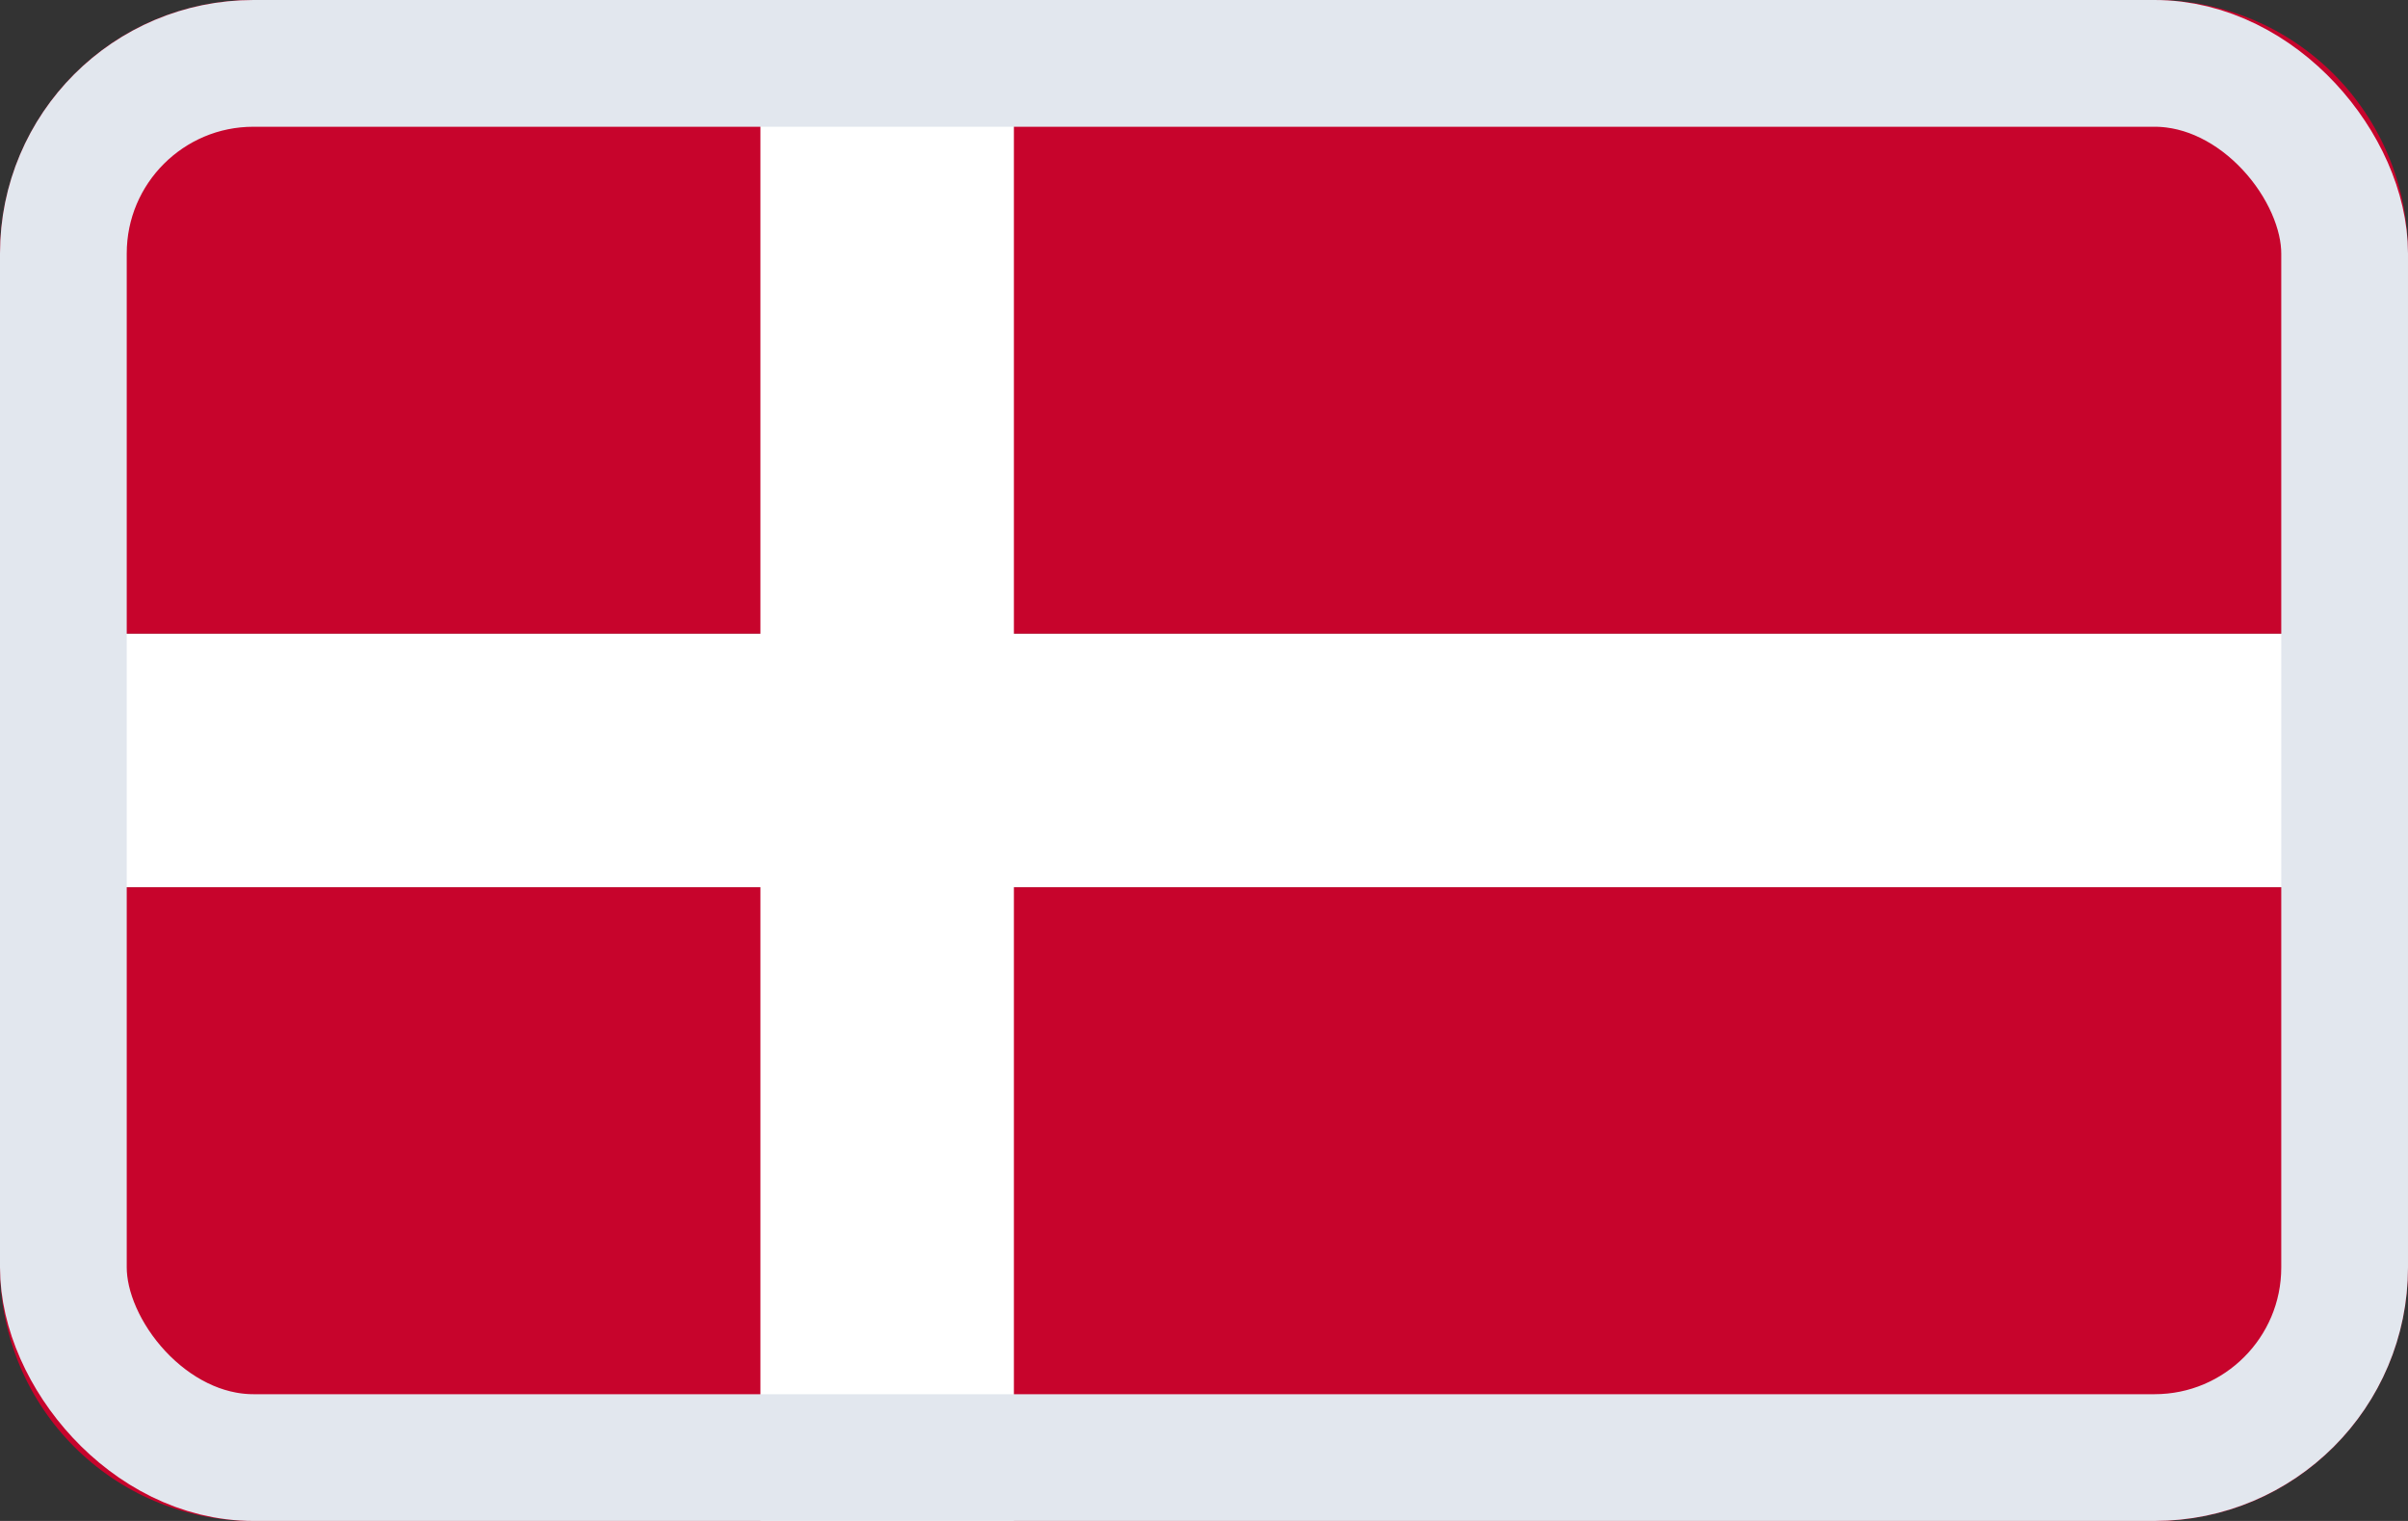 <svg width="19" height="12" viewBox="0 0 19 12" fill="none" xmlns="http://www.w3.org/2000/svg">
<rect x="0" y="0" width="19" height="12" fill="#333333" stroke="none"/>
<path fill-rule="evenodd" clip-rule="evenodd" d="M0 7H19V9.995C19 11.102 18.109 12 17.003 12H1.997C0.894 12 0 11.106 0 9.995V7Z" fill="#C7042C"/>
<path fill-rule="evenodd" clip-rule="evenodd" d="M0 2.005C0 0.898 0.891 0 1.997 0H17.003C18.106 0 19 0.894 19 2.005V5H0V2.005Z" fill="#C7042C"/>
<path d="M19 5H0V7H19V5Z" fill="white"/>
<path d="M8 0H6V12H8V0Z" fill="white"/>
<g style="mix-blend-mode:multiply">
<rect x="0.5" y="0.5" width="18" height="11" rx="1.5" stroke="#E2E7EE"/>
</g>
</svg>
